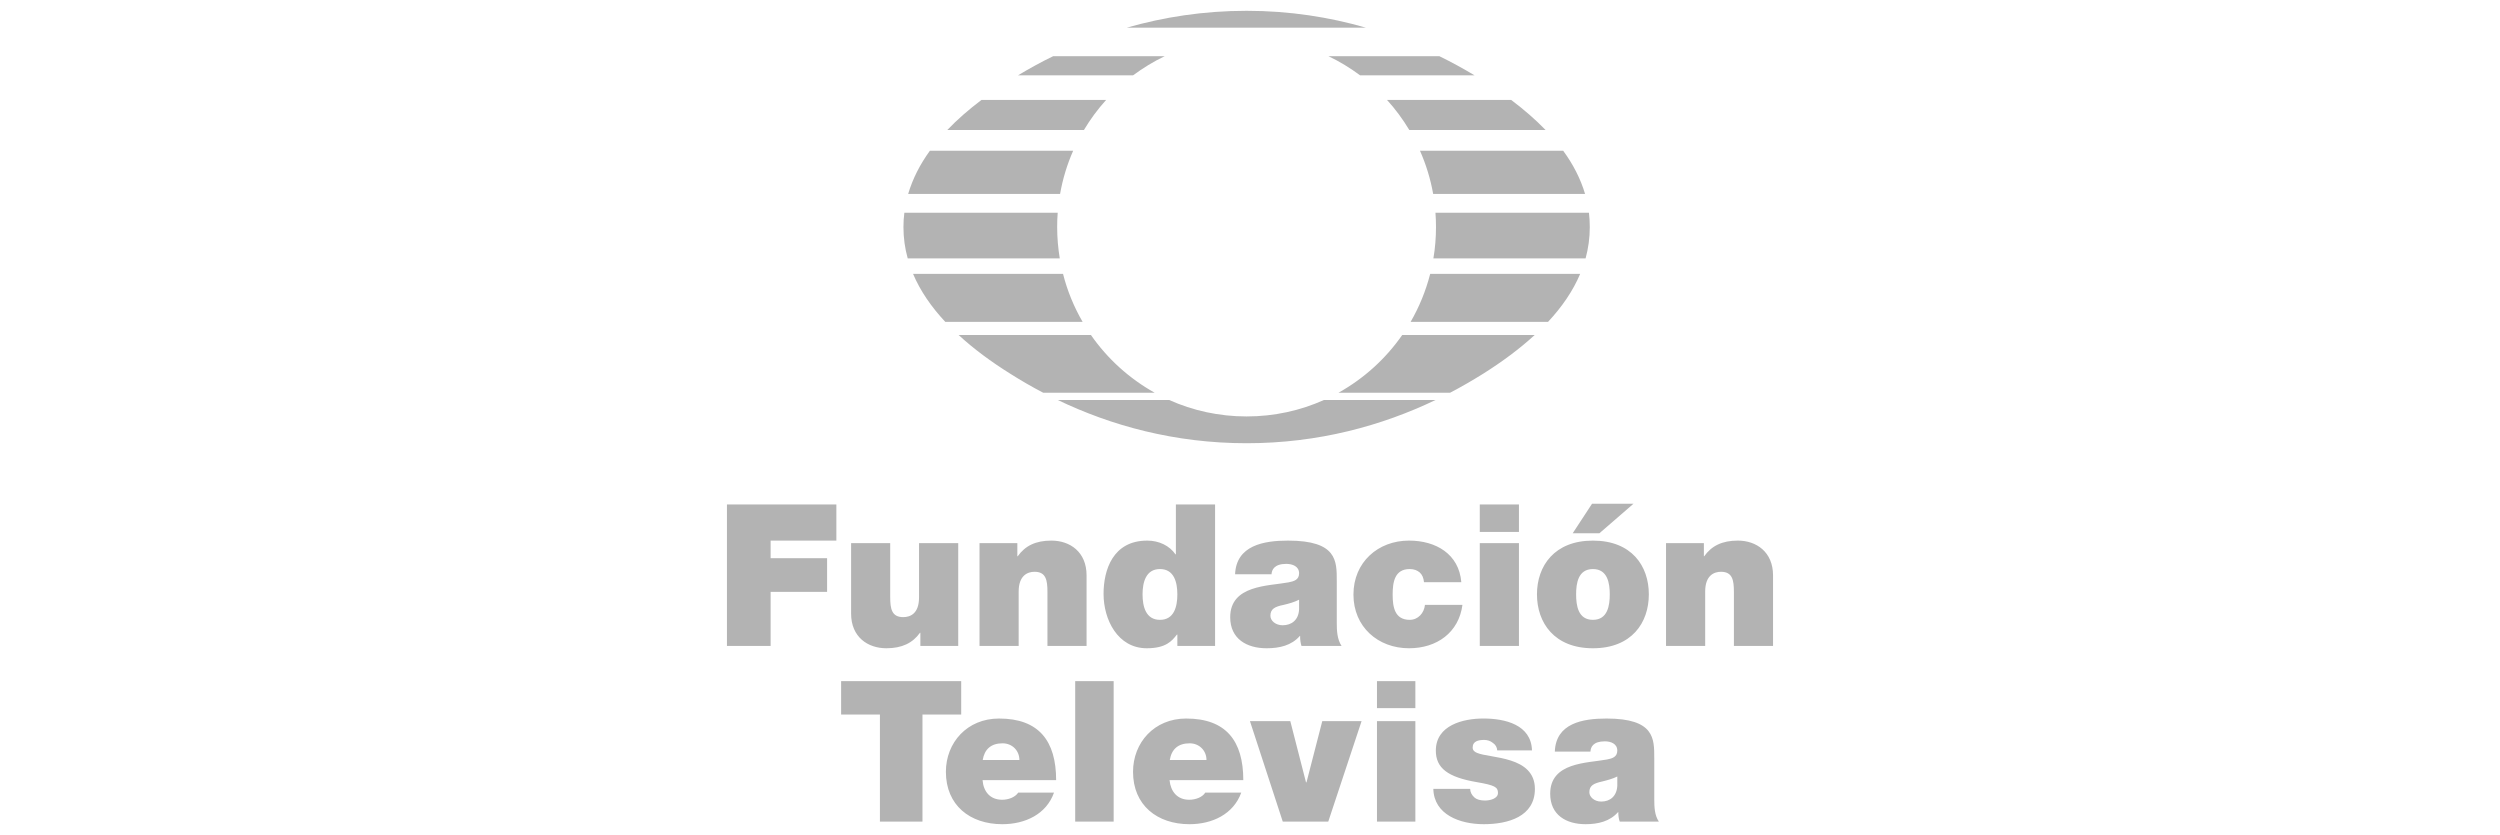 <?xml version="1.0" encoding="UTF-8"?>
<!DOCTYPE svg PUBLIC "-//W3C//DTD SVG 1.1//EN" "http://www.w3.org/Graphics/SVG/1.1/DTD/svg11.dtd">
<!-- Creator: CorelDRAW -->
<svg xmlns="http://www.w3.org/2000/svg" xml:space="preserve" width="500px" height="167px" version="1.1" style="shape-rendering:geometricPrecision; text-rendering:geometricPrecision; image-rendering:optimizeQuality; fill-rule:evenodd; clip-rule:evenodd"
viewBox="0 0 2975.77 991.93"
 xmlns:xlink="http://www.w3.org/1999/xlink"
 xmlns:xodm="http://www.corel.com/coreldraw/odm/2003">
 <defs>
  <style type="text/css">
   <![CDATA[
    .fil0 {fill:none}
    .fil2 {fill:#B3B3B3}
    .fil1 {fill:#B3B3B3;fill-rule:nonzero}
   ]]>
  </style>
 </defs>
 <g id="Capa_x0020_1">
  <rect class="fil0" width="2975.77" height="991.93"/>
  <g id="_3135602264256">
   <path class="fil1" d="M1341.31 31.92l284.45 0c-43.38,-12.53 -90.75,-20.05 -141.86,-20.05 -51.37,0 -98.93,7.52 -142.59,20.05l0 0zm142.59 494.67c85.78,0 161.19,-20.99 224.91,-51.47l-132.88 0c-28.13,12.61 -59.27,19.59 -92.13,19.59 -32.75,0 -63.98,-6.98 -92.12,-19.59l-132.69 0c63.62,30.48 139.04,51.47 224.91,51.47l0 0zm109.28 -60.1l132.88 0c13.7,-7.16 26.77,-14.79 39.3,-22.59 22.77,-14.35 43.48,-29.69 61.36,-46.11l-157.66 0c-19.7,28.32 -45.65,51.82 -75.88,68.7l0 0zm-390.74 -22.69c12.44,7.9 25.59,15.53 39.31,22.69l132.7 0c-30.24,-16.88 -56.19,-40.38 -75.89,-68.7l-157.47 0c17.78,16.42 38.57,31.76 61.35,46.01l0 0zm476.6 -61.63l163.56 0c16.62,-17.78 29.69,-36.84 38.3,-57.17l-178.53 0c-5.18,20.24 -13.07,39.47 -23.33,57.17l0 0zm-553.83 0l163.46 0c-10.26,-17.7 -18.24,-36.93 -23.33,-57.17l-178.52 0c8.6,20.33 21.77,39.39 38.39,57.17l0 0zm580.97 -75.6l181.17 0c3.25,-11.98 4.99,-24.42 4.99,-37.31 0,-5.8 -0.36,-11.43 -1,-17.06l-182.71 0c0.46,5.63 0.64,11.35 0.64,17.06 0,12.71 -1,25.14 -3.09,37.31l0 0zm-630.8 -37.31c0,12.89 1.72,25.33 5.08,37.31l180.98 0c-1.99,-12.17 -3.09,-24.6 -3.09,-37.31 0,-5.71 0.18,-11.43 0.64,-17.06l-182.53 0c-0.73,5.63 -1.08,11.26 -1.08,17.06l0 0zm630.53 -39.39l180.81 0c-5.36,-18.14 -14.27,-35.3 -26.06,-51.46l-170.46 0c7.18,16.25 12.53,33.49 15.71,51.46l0 0zm-624.92 0l180.82 0c3.17,-17.97 8.43,-35.21 15.6,-51.46l-170.54 0c-11.71,16.16 -20.51,33.32 -25.88,51.46l0 0zm596.51 -76.14l162.19 0c-12.06,-12.53 -25.86,-24.42 -40.93,-35.76l-147.77 0c9.98,10.98 18.79,22.96 26.51,35.76l0 0zm-549.94 0l162.65 0c7.62,-12.8 16.52,-24.78 26.42,-35.76l-148.4 0c-14.98,11.34 -28.69,23.23 -40.67,35.76l0 0zm491.31 -65.09l136.23 0c-13.34,-7.98 -27.32,-15.7 -41.84,-22.77l-132.05 0c13.33,6.35 25.95,14.07 37.66,22.77l0 0zm-407.07 0l136.95 0c11.8,-8.7 24.32,-16.42 37.67,-22.77l-132.79 0c-14.62,7.07 -28.5,14.79 -41.83,22.77l0 0z"/>
   <path class="fil2" d="M1983.09 645.49l45.05 0 0 15.69 0.36 0c8.78,-12.44 21.39,-18.69 40.11,-18.69 21.86,0 41.86,13.41 41.86,41.44l0 83.95 -46.59 0 0 -64.26c0,-14 -1.64,-24.01 -15.41,-24.01 -8.09,0 -18.78,4.18 -18.78,23.57l0 64.69 -46.6 0 0 -122.38 0 0zm-20.47 60.99c0,-33.82 -20.46,-63.98 -66.57,-63.98 -45.87,0 -66.59,30.16 -66.59,63.98 0,33.86 20.72,64.17 66.59,64.17 46.11,0 66.57,-30.32 66.57,-64.17l0 0zm-18.24 -107.9l-49.34 0 -23.05 35.19 31.77 0 40.62 -35.19 0 0 0 0zm-28.27 107.9c0,13.11 -2.37,30.34 -20.05,30.34 -17.75,0 -20,-17.23 -20,-30.34 0,-12.86 2.25,-30.12 20,-30.12 17.68,0 20.05,17.26 20.05,30.12l0 0zm-154.72 -74.3l46.63 0 0 -32.7 -46.63 0 0 32.7 0 0 0 0zm0 135.7l46.63 0 0 -122.39 -46.63 0 0 122.39 0 0zm-66.4 -75.84c-0.46,-5.09 -2.08,-8.95 -5.13,-11.65 -2.82,-2.46 -6.82,-4.03 -11.87,-4.03 -17.9,0 -20.31,15.54 -20.31,30.4 0,14.73 2.41,30.06 20.31,30.06 10.1,0 17.18,-8.2 18.15,-17.81l44.62 0c-4.37,33.06 -30.57,51.64 -63.61,51.64 -36.82,0 -66.13,-25.41 -66.13,-63.9 0,-38.54 29.3,-64.26 66.13,-64.26 31.93,0 59.48,15.87 62.27,49.54l-44.43 0 0 0.01 0 0 0 0zm-103.82 -1.73c0,-23.57 0.44,-47.81 -58.06,-47.81 -28.88,0 -61.56,5.7 -62.98,40.05l43.38 0c0.25,-5.13 3.23,-12.35 17.53,-12.35 7.53,0 15.29,3 15.29,11.21 0,7.84 -6.25,9.57 -12.67,10.8 -23.76,4.45 -69.33,3.01 -69.33,41.47 0,25.77 19.6,36.97 43.37,36.97 15.19,0 29.6,-3.26 39.5,-14.66l0.36 0c-0.01,0.36 -0.01,0.75 -0.01,1.13 0,3.65 0.55,7.28 1.62,10.77l47.72 0c-5.27,-7.96 -5.71,-18.12 -5.71,-27.38l0 -50.2 -0.01 0 0 0zm-44.85 33.93c-0.56,12.8 -8.96,19.03 -19.59,19.03 -8.45,0 -14.56,-5.44 -14.56,-11.28 0,-8.2 5.34,-10.87 15.74,-12.98 6.38,-1.51 12.78,-3.27 18.41,-6.18l0 11.41 0 0 0 0zm-100.01 -124.76l-46.65 0 0 59.39 -0.48 0c-7.05,-10.3 -19.57,-16.37 -33.63,-16.37 -40.86,0 -51.98,34.87 -51.98,63.45 0,30.51 16.75,64.7 51.47,64.7 22.82,0 29.93,-8.7 35.82,-16.26l0.56 0 0 13.49 44.9 0 0 -168.4 -0.01 0 0 0zm-44.9 107c0,14.61 -3.85,30.34 -20.7,30.34 -16.76,0 -20.72,-15.73 -20.72,-30.34 0,-14.32 3.96,-30.12 20.72,-30.12 16.85,0 20.7,15.8 20.7,30.12l0 0zm-235.47 -60.99l45.01 0 0 15.69 0.44 0c8.79,-12.44 21.34,-18.69 40.09,-18.69 22.06,0 41.88,13.41 41.88,41.44l0 83.95 -46.57 0 0 -64.26c0,-14 -1.71,-24.01 -15.37,-24.01 -8.06,0 -18.89,4.18 -18.89,23.57l0 64.69 -46.59 0 0 -122.38 0 0 0 0zm-25.35 122.39l-45.07 0 0 -15.64 -0.48 0c-8.64,12.08 -21.29,18.41 -39.99,18.41 -21.94,0 -41.97,-13.21 -41.97,-41.27l0 -83.89 46.54 0 0 64.08c0,14.13 1.82,24.02 15.48,24.02 8.25,0 18.85,-3.99 18.85,-23.47l0 -64.63 46.64 0 0 122.39 0 0zm-275.3 -168.4l130.25 0 0 43.02 -78.26 0 0 20.91 67.21 0 0 40.12 -67.21 0 0 64.35 -51.99 0 0 -168.4 0 0 0 0zm1103.79 301.83c0,-23.12 0.37,-47.02 -56.86,-47.02 -28.28,0 -60.26,5.55 -61.5,39.38l42.42 0c0.23,-5.13 2.91,-12.24 17.14,-12.24 7.22,0 14.8,2.92 14.8,11.04 0,7.7 -6.16,9.4 -12.34,10.59 -23.31,4.36 -67.53,3.06 -67.53,40.75 0,25.39 19.14,36.25 42.14,36.25 14.77,0 28.87,-3.29 38.6,-14.34l0.36 0c-0.1,3.48 0.47,8.16 1.69,11.27l46.57 0c-5.12,-7.49 -5.47,-17.58 -5.47,-26.79l0 -48.89 -0.02 0 0 0zm-43.99 33.06c-0.67,12.43 -8.61,18.76 -19.14,18.76 -8.22,0 -14.13,-5.52 -14.13,-11.07 0,-8.07 5.17,-10.59 15.44,-12.88 6.26,-1.55 12.34,-3.16 17.83,-5.89l0 11.08 0 0 0 0zm-142.92 -42.13c-0.19,-3.68 -2.16,-7.04 -5.28,-9 -2.79,-2.33 -6.53,-3.48 -10.12,-3.48 -6.56,0 -13.84,1.2 -13.84,9.12 0,3.59 2.76,5.25 5.22,6.3 7.74,3.34 24.91,4.18 40.21,9.15 15.19,4.88 28.65,14.05 28.65,33.71 0,33.04 -31.99,42.02 -60.88,42.02 -28.24,0 -59.28,-11.26 -60.01,-42.02l43.81 0c0.13,4.02 1.97,7.55 5.45,10.52 2.49,2.09 6.78,3.34 12.27,3.34 5.79,0 15.4,-2.18 15.4,-9.06 0,-6.98 -3.91,-9.15 -24.99,-12.8 -34.95,-5.92 -48.97,-16.91 -48.97,-37.58 0,-30.22 32.49,-38.19 56.58,-38.19 25.7,0 56.96,7.26 57.87,37.96l-41.37 0 0 0.01 0 0zm-143.15 -50.3l45.71 0 0 -32.13 -45.71 0 0 32.13 0 0zm0 135.02l45.71 0 0 -119.57 -45.71 0 0 119.57 0 0zm-57.98 0.03l-54.15 0 -39.06 -119.6 48.03 0 18.7 72.88 0.57 0 18.78 -72.88 46.78 0 -39.65 119.6 0 0zm-101.13 -49.36c0,-46.72 -20.52,-73.34 -68.07,-73.34 -37.8,0 -63.18,28.59 -63.18,63.42 0,39.83 28.83,62.35 67.16,62.35 27.13,0 52.35,-11.87 61.66,-37.59l-42.83 0c-3.59,5.67 -11.71,8.49 -19.13,8.49 -14.23,0 -22.06,-9.8 -23.41,-23.33l87.8 0 0 0zm-87.49 -23.94c2.07,-12.89 9.99,-19.9 23.6,-19.9 11.71,0 20.08,8.82 20.08,19.9l-43.68 0 0 0zm-112.6 73.3l45.78 0 0 -167.18 -45.78 0 0 167.18 0 0 0 0zm-22.69 -49.36c0,-46.72 -20.58,-73.34 -67.99,-73.34 -37.9,0 -63.23,28.59 -63.23,63.42 0,39.83 28.69,62.35 67.14,62.35 27.22,0 52.51,-11.87 61.54,-37.59l-42.58 0c-3.82,5.67 -11.76,8.49 -19.17,8.49 -14.36,0 -22.22,-9.8 -23.28,-23.33l87.57 0 0 0zm-87.41 -23.94c2.13,-12.89 9.99,-19.9 23.6,-19.9 11.71,0 20.09,8.82 20.09,19.9l-43.69 0 0 0zm-122.34 -54.17l-46.19 0 0 -39.71 142.93 0 0 39.71 -46.09 0 0 127.47 -50.65 0 0 -127.47 0 0 0 0z"/>
  </g>
 </g>
</svg>
